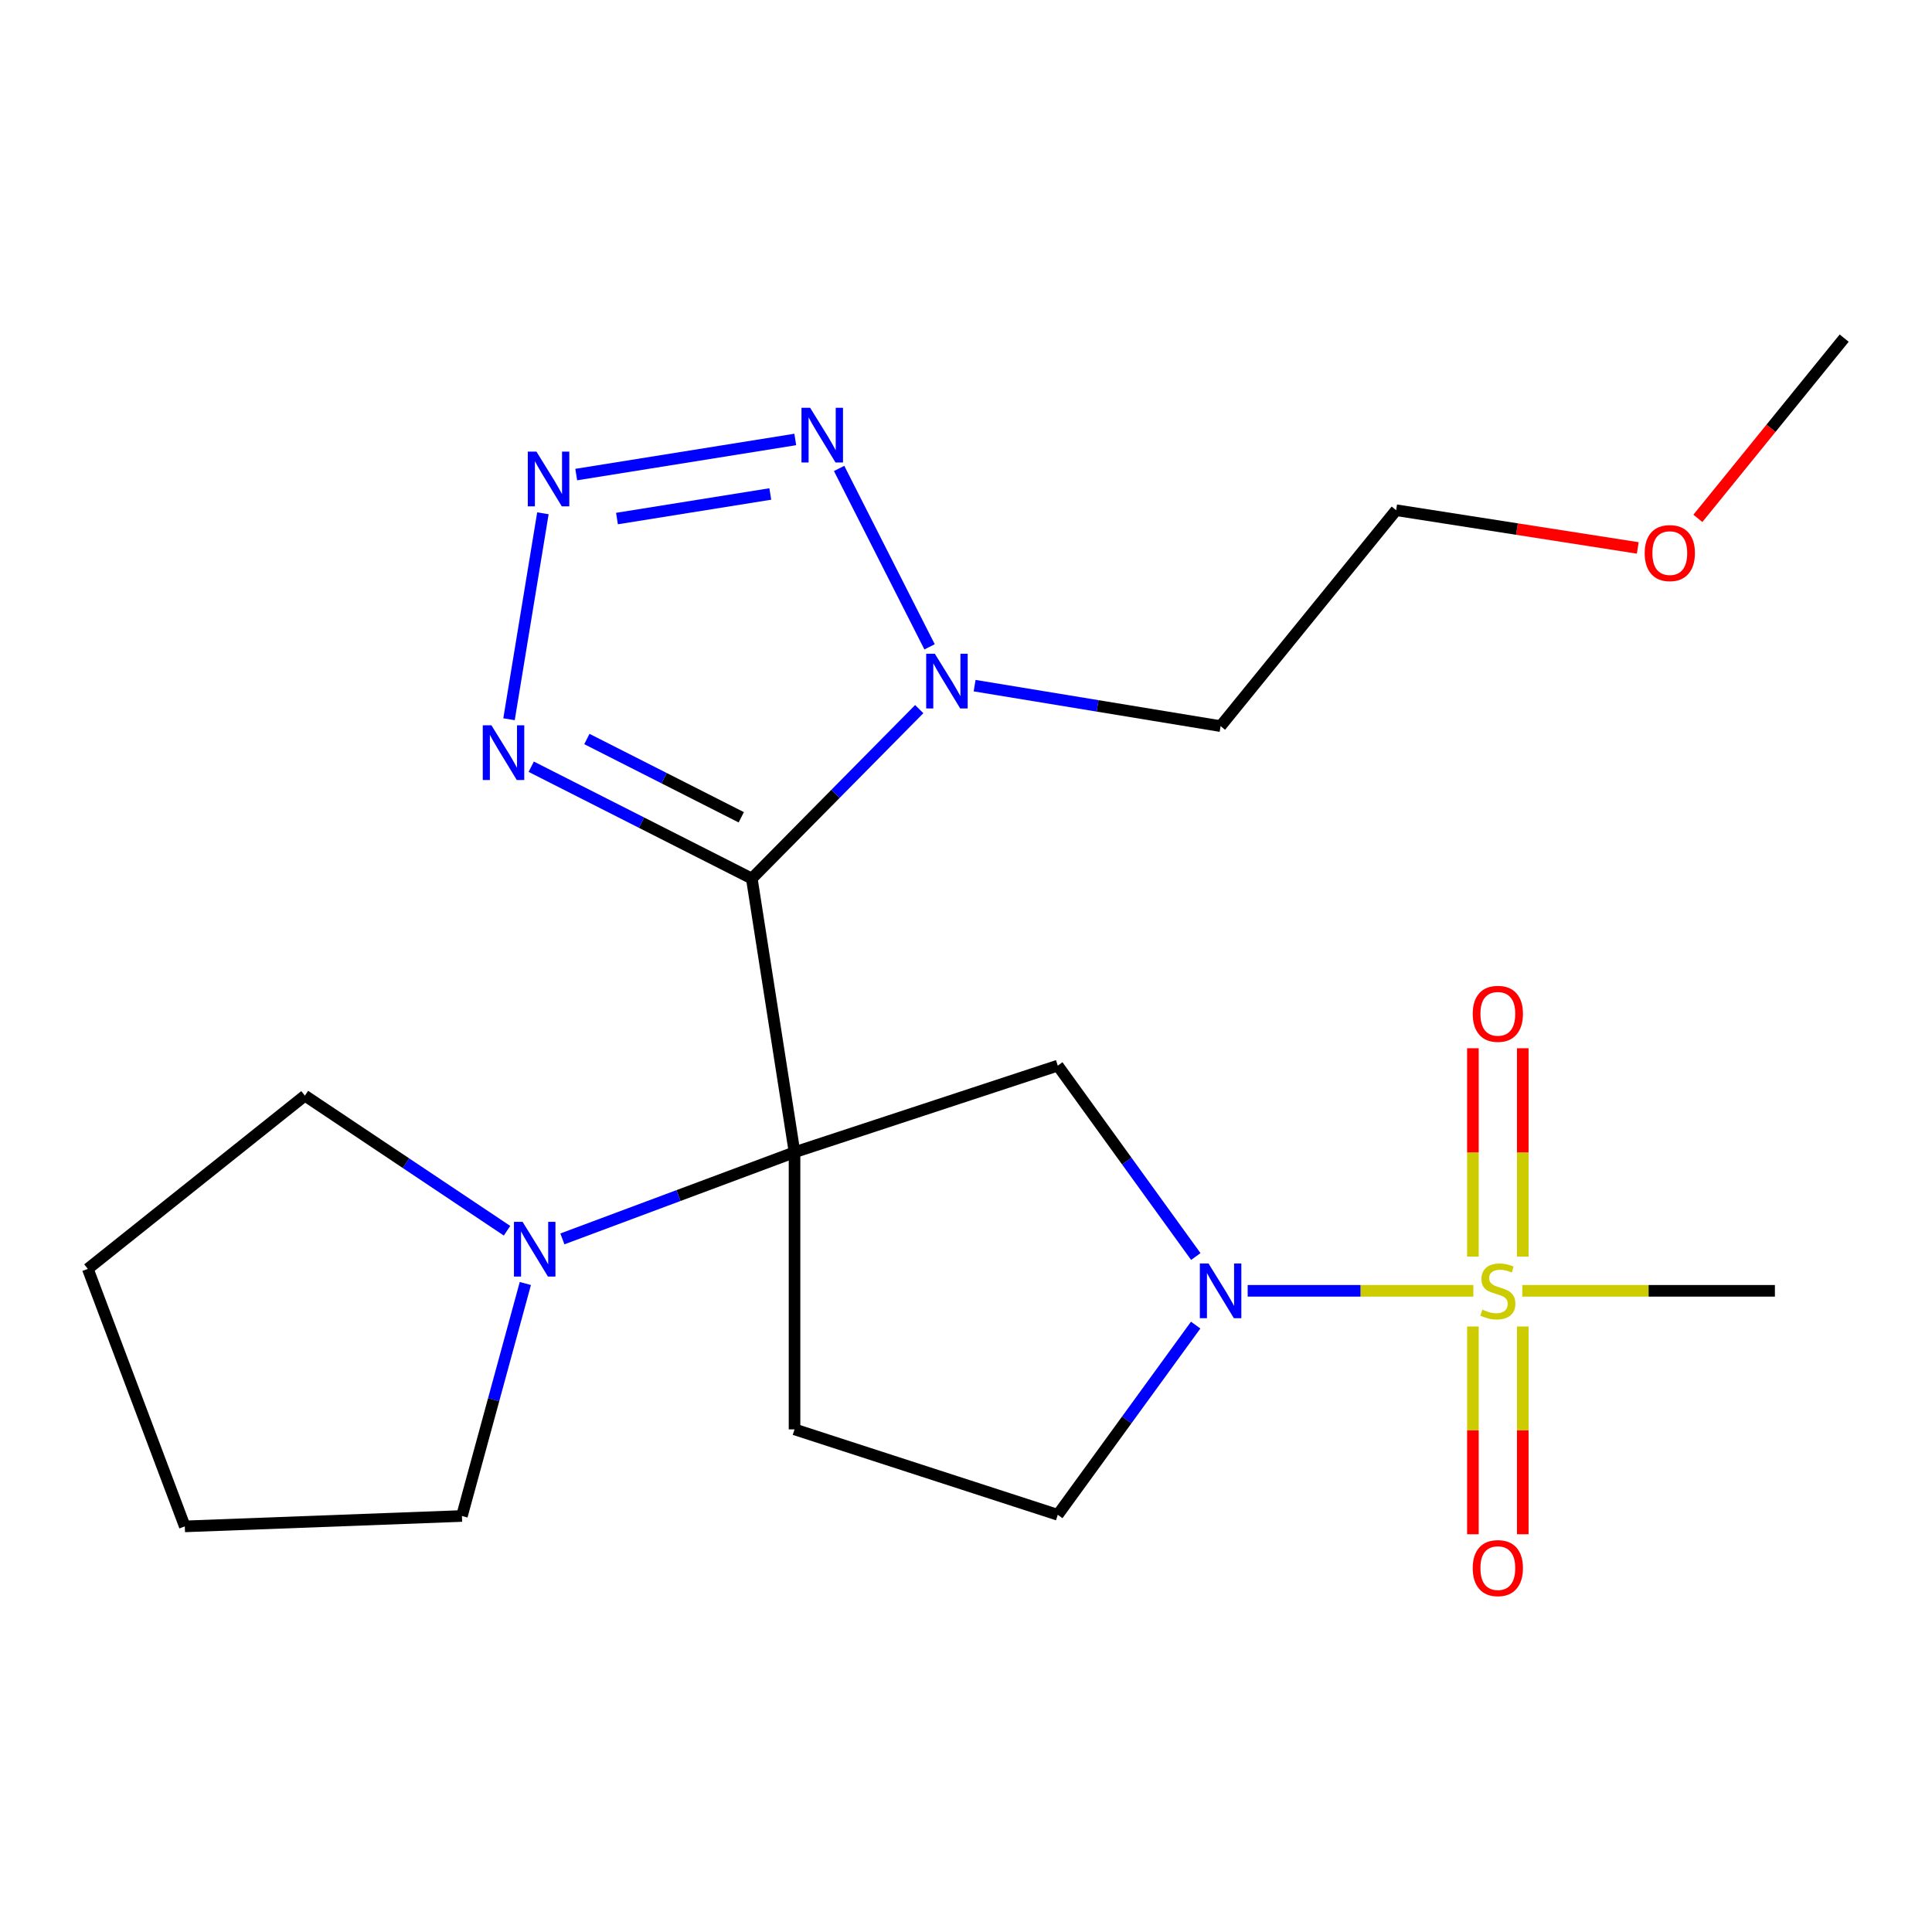 <?xml version='1.0' encoding='iso-8859-1'?>
<svg version='1.1' baseProfile='full'
              xmlns='http://www.w3.org/2000/svg'
                      xmlns:rdkit='http://www.rdkit.org/xml'
                      xmlns:xlink='http://www.w3.org/1999/xlink'
                  xml:space='preserve'
width='1000px' height='1000px' viewBox='0 0 1000 1000'>
<!-- END OF HEADER -->
<rect style='opacity:1.0;fill:#FFFFFF;stroke:none' width='1000' height='1000' x='0' y='0'> </rect>
<path class='bond-0' d='M 411.248,596.4 L 389.132,454.738' style='fill:none;fill-rule:evenodd;stroke:#000000;stroke-width:6px;stroke-linecap:butt;stroke-linejoin:miter;stroke-opacity:1' />
<path class='bond-6' d='M 411.248,596.4 L 547.503,551.565' style='fill:none;fill-rule:evenodd;stroke:#000000;stroke-width:6px;stroke-linecap:butt;stroke-linejoin:miter;stroke-opacity:1' />
<path class='bond-8' d='M 411.248,596.4 L 351.167,618.825' style='fill:none;fill-rule:evenodd;stroke:#000000;stroke-width:6px;stroke-linecap:butt;stroke-linejoin:miter;stroke-opacity:1' />
<path class='bond-8' d='M 351.167,618.825 L 291.086,641.251' style='fill:none;fill-rule:evenodd;stroke:#0000FF;stroke-width:6px;stroke-linecap:butt;stroke-linejoin:miter;stroke-opacity:1' />
<path class='bond-9' d='M 411.248,596.4 L 411.248,739.84' style='fill:none;fill-rule:evenodd;stroke:#000000;stroke-width:6px;stroke-linecap:butt;stroke-linejoin:miter;stroke-opacity:1' />
<path class='bond-2' d='M 389.132,454.738 L 432.466,410.887' style='fill:none;fill-rule:evenodd;stroke:#000000;stroke-width:6px;stroke-linecap:butt;stroke-linejoin:miter;stroke-opacity:1' />
<path class='bond-2' d='M 432.466,410.887 L 475.8,367.036' style='fill:none;fill-rule:evenodd;stroke:#0000FF;stroke-width:6px;stroke-linecap:butt;stroke-linejoin:miter;stroke-opacity:1' />
<path class='bond-5' d='M 389.132,454.738 L 332.048,425.795' style='fill:none;fill-rule:evenodd;stroke:#000000;stroke-width:6px;stroke-linecap:butt;stroke-linejoin:miter;stroke-opacity:1' />
<path class='bond-5' d='M 332.048,425.795 L 274.964,396.852' style='fill:none;fill-rule:evenodd;stroke:#0000FF;stroke-width:6px;stroke-linecap:butt;stroke-linejoin:miter;stroke-opacity:1' />
<path class='bond-5' d='M 383.682,423.029 L 343.723,402.769' style='fill:none;fill-rule:evenodd;stroke:#000000;stroke-width:6px;stroke-linecap:butt;stroke-linejoin:miter;stroke-opacity:1' />
<path class='bond-5' d='M 343.723,402.769 L 303.764,382.508' style='fill:none;fill-rule:evenodd;stroke:#0000FF;stroke-width:6px;stroke-linecap:butt;stroke-linejoin:miter;stroke-opacity:1' />
<path class='bond-1' d='M 762.61,668.127 L 704.2,668.127' style='fill:none;fill-rule:evenodd;stroke:#CCCC00;stroke-width:6px;stroke-linecap:butt;stroke-linejoin:miter;stroke-opacity:1' />
<path class='bond-1' d='M 704.2,668.127 L 645.79,668.127' style='fill:none;fill-rule:evenodd;stroke:#0000FF;stroke-width:6px;stroke-linecap:butt;stroke-linejoin:miter;stroke-opacity:1' />
<path class='bond-11' d='M 762.369,686.593 L 762.369,740.358' style='fill:none;fill-rule:evenodd;stroke:#CCCC00;stroke-width:6px;stroke-linecap:butt;stroke-linejoin:miter;stroke-opacity:1' />
<path class='bond-11' d='M 762.369,740.358 L 762.369,794.123' style='fill:none;fill-rule:evenodd;stroke:#FF0000;stroke-width:6px;stroke-linecap:butt;stroke-linejoin:miter;stroke-opacity:1' />
<path class='bond-11' d='M 788.186,686.593 L 788.186,740.358' style='fill:none;fill-rule:evenodd;stroke:#CCCC00;stroke-width:6px;stroke-linecap:butt;stroke-linejoin:miter;stroke-opacity:1' />
<path class='bond-11' d='M 788.186,740.358 L 788.186,794.123' style='fill:none;fill-rule:evenodd;stroke:#FF0000;stroke-width:6px;stroke-linecap:butt;stroke-linejoin:miter;stroke-opacity:1' />
<path class='bond-12' d='M 788.186,650.421 L 788.186,596.498' style='fill:none;fill-rule:evenodd;stroke:#CCCC00;stroke-width:6px;stroke-linecap:butt;stroke-linejoin:miter;stroke-opacity:1' />
<path class='bond-12' d='M 788.186,596.498 L 788.186,542.576' style='fill:none;fill-rule:evenodd;stroke:#FF0000;stroke-width:6px;stroke-linecap:butt;stroke-linejoin:miter;stroke-opacity:1' />
<path class='bond-12' d='M 762.369,650.421 L 762.369,596.498' style='fill:none;fill-rule:evenodd;stroke:#CCCC00;stroke-width:6px;stroke-linecap:butt;stroke-linejoin:miter;stroke-opacity:1' />
<path class='bond-12' d='M 762.369,596.498 L 762.369,542.576' style='fill:none;fill-rule:evenodd;stroke:#FF0000;stroke-width:6px;stroke-linecap:butt;stroke-linejoin:miter;stroke-opacity:1' />
<path class='bond-14' d='M 787.943,668.127 L 853.316,668.127' style='fill:none;fill-rule:evenodd;stroke:#CCCC00;stroke-width:6px;stroke-linecap:butt;stroke-linejoin:miter;stroke-opacity:1' />
<path class='bond-14' d='M 853.316,668.127 L 918.689,668.127' style='fill:none;fill-rule:evenodd;stroke:#000000;stroke-width:6px;stroke-linecap:butt;stroke-linejoin:miter;stroke-opacity:1' />
<path class='bond-7' d='M 481.144,334.804 L 434.327,242.459' style='fill:none;fill-rule:evenodd;stroke:#0000FF;stroke-width:6px;stroke-linecap:butt;stroke-linejoin:miter;stroke-opacity:1' />
<path class='bond-13' d='M 504.461,354.89 L 568.12,365.365' style='fill:none;fill-rule:evenodd;stroke:#0000FF;stroke-width:6px;stroke-linecap:butt;stroke-linejoin:miter;stroke-opacity:1' />
<path class='bond-13' d='M 568.12,365.365 L 631.78,375.839' style='fill:none;fill-rule:evenodd;stroke:#000000;stroke-width:6px;stroke-linecap:butt;stroke-linejoin:miter;stroke-opacity:1' />
<path class='bond-3' d='M 618.942,650.371 L 583.222,600.968' style='fill:none;fill-rule:evenodd;stroke:#0000FF;stroke-width:6px;stroke-linecap:butt;stroke-linejoin:miter;stroke-opacity:1' />
<path class='bond-3' d='M 583.222,600.968 L 547.503,551.565' style='fill:none;fill-rule:evenodd;stroke:#000000;stroke-width:6px;stroke-linecap:butt;stroke-linejoin:miter;stroke-opacity:1' />
<path class='bond-22' d='M 618.881,685.87 L 583.192,734.964' style='fill:none;fill-rule:evenodd;stroke:#0000FF;stroke-width:6px;stroke-linecap:butt;stroke-linejoin:miter;stroke-opacity:1' />
<path class='bond-22' d='M 583.192,734.964 L 547.503,784.058' style='fill:none;fill-rule:evenodd;stroke:#000000;stroke-width:6px;stroke-linecap:butt;stroke-linejoin:miter;stroke-opacity:1' />
<path class='bond-4' d='M 281.008,265.681 L 263.469,372.281' style='fill:none;fill-rule:evenodd;stroke:#0000FF;stroke-width:6px;stroke-linecap:butt;stroke-linejoin:miter;stroke-opacity:1' />
<path class='bond-24' d='M 298.256,245.636 L 411.627,227.466' style='fill:none;fill-rule:evenodd;stroke:#0000FF;stroke-width:6px;stroke-linecap:butt;stroke-linejoin:miter;stroke-opacity:1' />
<path class='bond-24' d='M 319.347,268.402 L 398.707,255.683' style='fill:none;fill-rule:evenodd;stroke:#0000FF;stroke-width:6px;stroke-linecap:butt;stroke-linejoin:miter;stroke-opacity:1' />
<path class='bond-15' d='M 271.919,664.337 L 255.506,724.506' style='fill:none;fill-rule:evenodd;stroke:#0000FF;stroke-width:6px;stroke-linecap:butt;stroke-linejoin:miter;stroke-opacity:1' />
<path class='bond-15' d='M 255.506,724.506 L 239.094,784.675' style='fill:none;fill-rule:evenodd;stroke:#000000;stroke-width:6px;stroke-linecap:butt;stroke-linejoin:miter;stroke-opacity:1' />
<path class='bond-16' d='M 262.441,637.03 L 210.128,602.064' style='fill:none;fill-rule:evenodd;stroke:#0000FF;stroke-width:6px;stroke-linecap:butt;stroke-linejoin:miter;stroke-opacity:1' />
<path class='bond-16' d='M 210.128,602.064 L 157.814,567.098' style='fill:none;fill-rule:evenodd;stroke:#000000;stroke-width:6px;stroke-linecap:butt;stroke-linejoin:miter;stroke-opacity:1' />
<path class='bond-10' d='M 411.248,739.84 L 547.503,784.058' style='fill:none;fill-rule:evenodd;stroke:#000000;stroke-width:6px;stroke-linecap:butt;stroke-linejoin:miter;stroke-opacity:1' />
<path class='bond-18' d='M 631.78,375.839 L 722.64,264.082' style='fill:none;fill-rule:evenodd;stroke:#000000;stroke-width:6px;stroke-linecap:butt;stroke-linejoin:miter;stroke-opacity:1' />
<path class='bond-20' d='M 239.094,784.675 L 95.654,790.053' style='fill:none;fill-rule:evenodd;stroke:#000000;stroke-width:6px;stroke-linecap:butt;stroke-linejoin:miter;stroke-opacity:1' />
<path class='bond-21' d='M 157.814,567.098 L 45.455,656.768' style='fill:none;fill-rule:evenodd;stroke:#000000;stroke-width:6px;stroke-linecap:butt;stroke-linejoin:miter;stroke-opacity:1' />
<path class='bond-17' d='M 847.703,283.609 L 785.172,273.845' style='fill:none;fill-rule:evenodd;stroke:#FF0000;stroke-width:6px;stroke-linecap:butt;stroke-linejoin:miter;stroke-opacity:1' />
<path class='bond-17' d='M 785.172,273.845 L 722.64,264.082' style='fill:none;fill-rule:evenodd;stroke:#000000;stroke-width:6px;stroke-linecap:butt;stroke-linejoin:miter;stroke-opacity:1' />
<path class='bond-19' d='M 878.819,268.298 L 916.682,221.656' style='fill:none;fill-rule:evenodd;stroke:#FF0000;stroke-width:6px;stroke-linecap:butt;stroke-linejoin:miter;stroke-opacity:1' />
<path class='bond-19' d='M 916.682,221.656 L 954.545,175.014' style='fill:none;fill-rule:evenodd;stroke:#000000;stroke-width:6px;stroke-linecap:butt;stroke-linejoin:miter;stroke-opacity:1' />
<path class='bond-23' d='M 95.654,790.053 L 45.455,656.768' style='fill:none;fill-rule:evenodd;stroke:#000000;stroke-width:6px;stroke-linecap:butt;stroke-linejoin:miter;stroke-opacity:1' />
<path  class='atom-2' d='M 767.277 677.847
Q 767.597 677.967, 768.917 678.527
Q 770.237 679.087, 771.677 679.447
Q 773.157 679.767, 774.597 679.767
Q 777.277 679.767, 778.837 678.487
Q 780.397 677.167, 780.397 674.887
Q 780.397 673.327, 779.597 672.367
Q 778.837 671.407, 777.637 670.887
Q 776.437 670.367, 774.437 669.767
Q 771.917 669.007, 770.397 668.287
Q 768.917 667.567, 767.837 666.047
Q 766.797 664.527, 766.797 661.967
Q 766.797 658.407, 769.197 656.207
Q 771.637 654.007, 776.437 654.007
Q 779.717 654.007, 783.437 655.567
L 782.517 658.647
Q 779.117 657.247, 776.557 657.247
Q 773.797 657.247, 772.277 658.407
Q 770.757 659.527, 770.797 661.487
Q 770.797 663.007, 771.557 663.927
Q 772.357 664.847, 773.477 665.367
Q 774.637 665.887, 776.557 666.487
Q 779.117 667.287, 780.637 668.087
Q 782.157 668.887, 783.237 670.527
Q 784.357 672.127, 784.357 674.887
Q 784.357 678.807, 781.717 680.927
Q 779.117 683.007, 774.757 683.007
Q 772.237 683.007, 770.317 682.447
Q 768.437 681.927, 766.197 681.007
L 767.277 677.847
' fill='#CCCC00'/>
<path  class='atom-3' d='M 483.872 338.373
L 493.152 353.373
Q 494.072 354.853, 495.552 357.533
Q 497.032 360.213, 497.112 360.373
L 497.112 338.373
L 500.872 338.373
L 500.872 366.693
L 496.992 366.693
L 487.032 350.293
Q 485.872 348.373, 484.632 346.173
Q 483.432 343.973, 483.072 343.293
L 483.072 366.693
L 479.392 366.693
L 479.392 338.373
L 483.872 338.373
' fill='#0000FF'/>
<path  class='atom-4' d='M 625.52 653.967
L 634.8 668.967
Q 635.72 670.447, 637.2 673.127
Q 638.68 675.807, 638.76 675.967
L 638.76 653.967
L 642.52 653.967
L 642.52 682.287
L 638.64 682.287
L 628.68 665.887
Q 627.52 663.967, 626.28 661.767
Q 625.08 659.567, 624.72 658.887
L 624.72 682.287
L 621.04 682.287
L 621.04 653.967
L 625.52 653.967
' fill='#0000FF'/>
<path  class='atom-5' d='M 277.669 233.772
L 286.949 248.772
Q 287.869 250.252, 289.349 252.932
Q 290.829 255.612, 290.909 255.772
L 290.909 233.772
L 294.669 233.772
L 294.669 262.092
L 290.789 262.092
L 280.829 245.692
Q 279.669 243.772, 278.429 241.572
Q 277.229 239.372, 276.869 238.692
L 276.869 262.092
L 273.189 262.092
L 273.189 233.772
L 277.669 233.772
' fill='#0000FF'/>
<path  class='atom-6' d='M 254.362 375.42
L 263.642 390.42
Q 264.562 391.9, 266.042 394.58
Q 267.522 397.26, 267.602 397.42
L 267.602 375.42
L 271.362 375.42
L 271.362 403.74
L 267.482 403.74
L 257.522 387.34
Q 256.362 385.42, 255.122 383.22
Q 253.922 381.02, 253.562 380.34
L 253.562 403.74
L 249.882 403.74
L 249.882 375.42
L 254.362 375.42
' fill='#0000FF'/>
<path  class='atom-8' d='M 419.331 211.068
L 428.611 226.068
Q 429.531 227.548, 431.011 230.228
Q 432.491 232.908, 432.571 233.068
L 432.571 211.068
L 436.331 211.068
L 436.331 239.388
L 432.451 239.388
L 422.491 222.988
Q 421.331 221.068, 420.091 218.868
Q 418.891 216.668, 418.531 215.988
L 418.531 239.388
L 414.851 239.388
L 414.851 211.068
L 419.331 211.068
' fill='#0000FF'/>
<path  class='atom-9' d='M 270.498 632.439
L 279.778 647.439
Q 280.698 648.919, 282.178 651.599
Q 283.658 654.279, 283.738 654.439
L 283.738 632.439
L 287.498 632.439
L 287.498 660.759
L 283.618 660.759
L 273.658 644.359
Q 272.498 642.439, 271.258 640.239
Q 270.058 638.039, 269.698 637.359
L 269.698 660.759
L 266.018 660.759
L 266.018 632.439
L 270.498 632.439
' fill='#0000FF'/>
<path  class='atom-12' d='M 762.277 811.647
Q 762.277 804.847, 765.637 801.047
Q 768.997 797.247, 775.277 797.247
Q 781.557 797.247, 784.917 801.047
Q 788.277 804.847, 788.277 811.647
Q 788.277 818.527, 784.877 822.447
Q 781.477 826.327, 775.277 826.327
Q 769.037 826.327, 765.637 822.447
Q 762.277 818.567, 762.277 811.647
M 775.277 823.127
Q 779.597 823.127, 781.917 820.247
Q 784.277 817.327, 784.277 811.647
Q 784.277 806.087, 781.917 803.287
Q 779.597 800.447, 775.277 800.447
Q 770.957 800.447, 768.597 803.247
Q 766.277 806.047, 766.277 811.647
Q 766.277 817.367, 768.597 820.247
Q 770.957 823.127, 775.277 823.127
' fill='#FF0000'/>
<path  class='atom-13' d='M 762.277 524.753
Q 762.277 517.953, 765.637 514.153
Q 768.997 510.353, 775.277 510.353
Q 781.557 510.353, 784.917 514.153
Q 788.277 517.953, 788.277 524.753
Q 788.277 531.633, 784.877 535.553
Q 781.477 539.433, 775.277 539.433
Q 769.037 539.433, 765.637 535.553
Q 762.277 531.673, 762.277 524.753
M 775.277 536.233
Q 779.597 536.233, 781.917 533.353
Q 784.277 530.433, 784.277 524.753
Q 784.277 519.193, 781.917 516.393
Q 779.597 513.553, 775.277 513.553
Q 770.957 513.553, 768.597 516.353
Q 766.277 519.153, 766.277 524.753
Q 766.277 530.473, 768.597 533.353
Q 770.957 536.233, 775.277 536.233
' fill='#FF0000'/>
<path  class='atom-18' d='M 851.288 286.278
Q 851.288 279.478, 854.648 275.678
Q 858.008 271.878, 864.288 271.878
Q 870.568 271.878, 873.928 275.678
Q 877.288 279.478, 877.288 286.278
Q 877.288 293.158, 873.888 297.078
Q 870.488 300.958, 864.288 300.958
Q 858.048 300.958, 854.648 297.078
Q 851.288 293.198, 851.288 286.278
M 864.288 297.758
Q 868.608 297.758, 870.928 294.878
Q 873.288 291.958, 873.288 286.278
Q 873.288 280.718, 870.928 277.918
Q 868.608 275.078, 864.288 275.078
Q 859.968 275.078, 857.608 277.878
Q 855.288 280.678, 855.288 286.278
Q 855.288 291.998, 857.608 294.878
Q 859.968 297.758, 864.288 297.758
' fill='#FF0000'/>
</svg>
